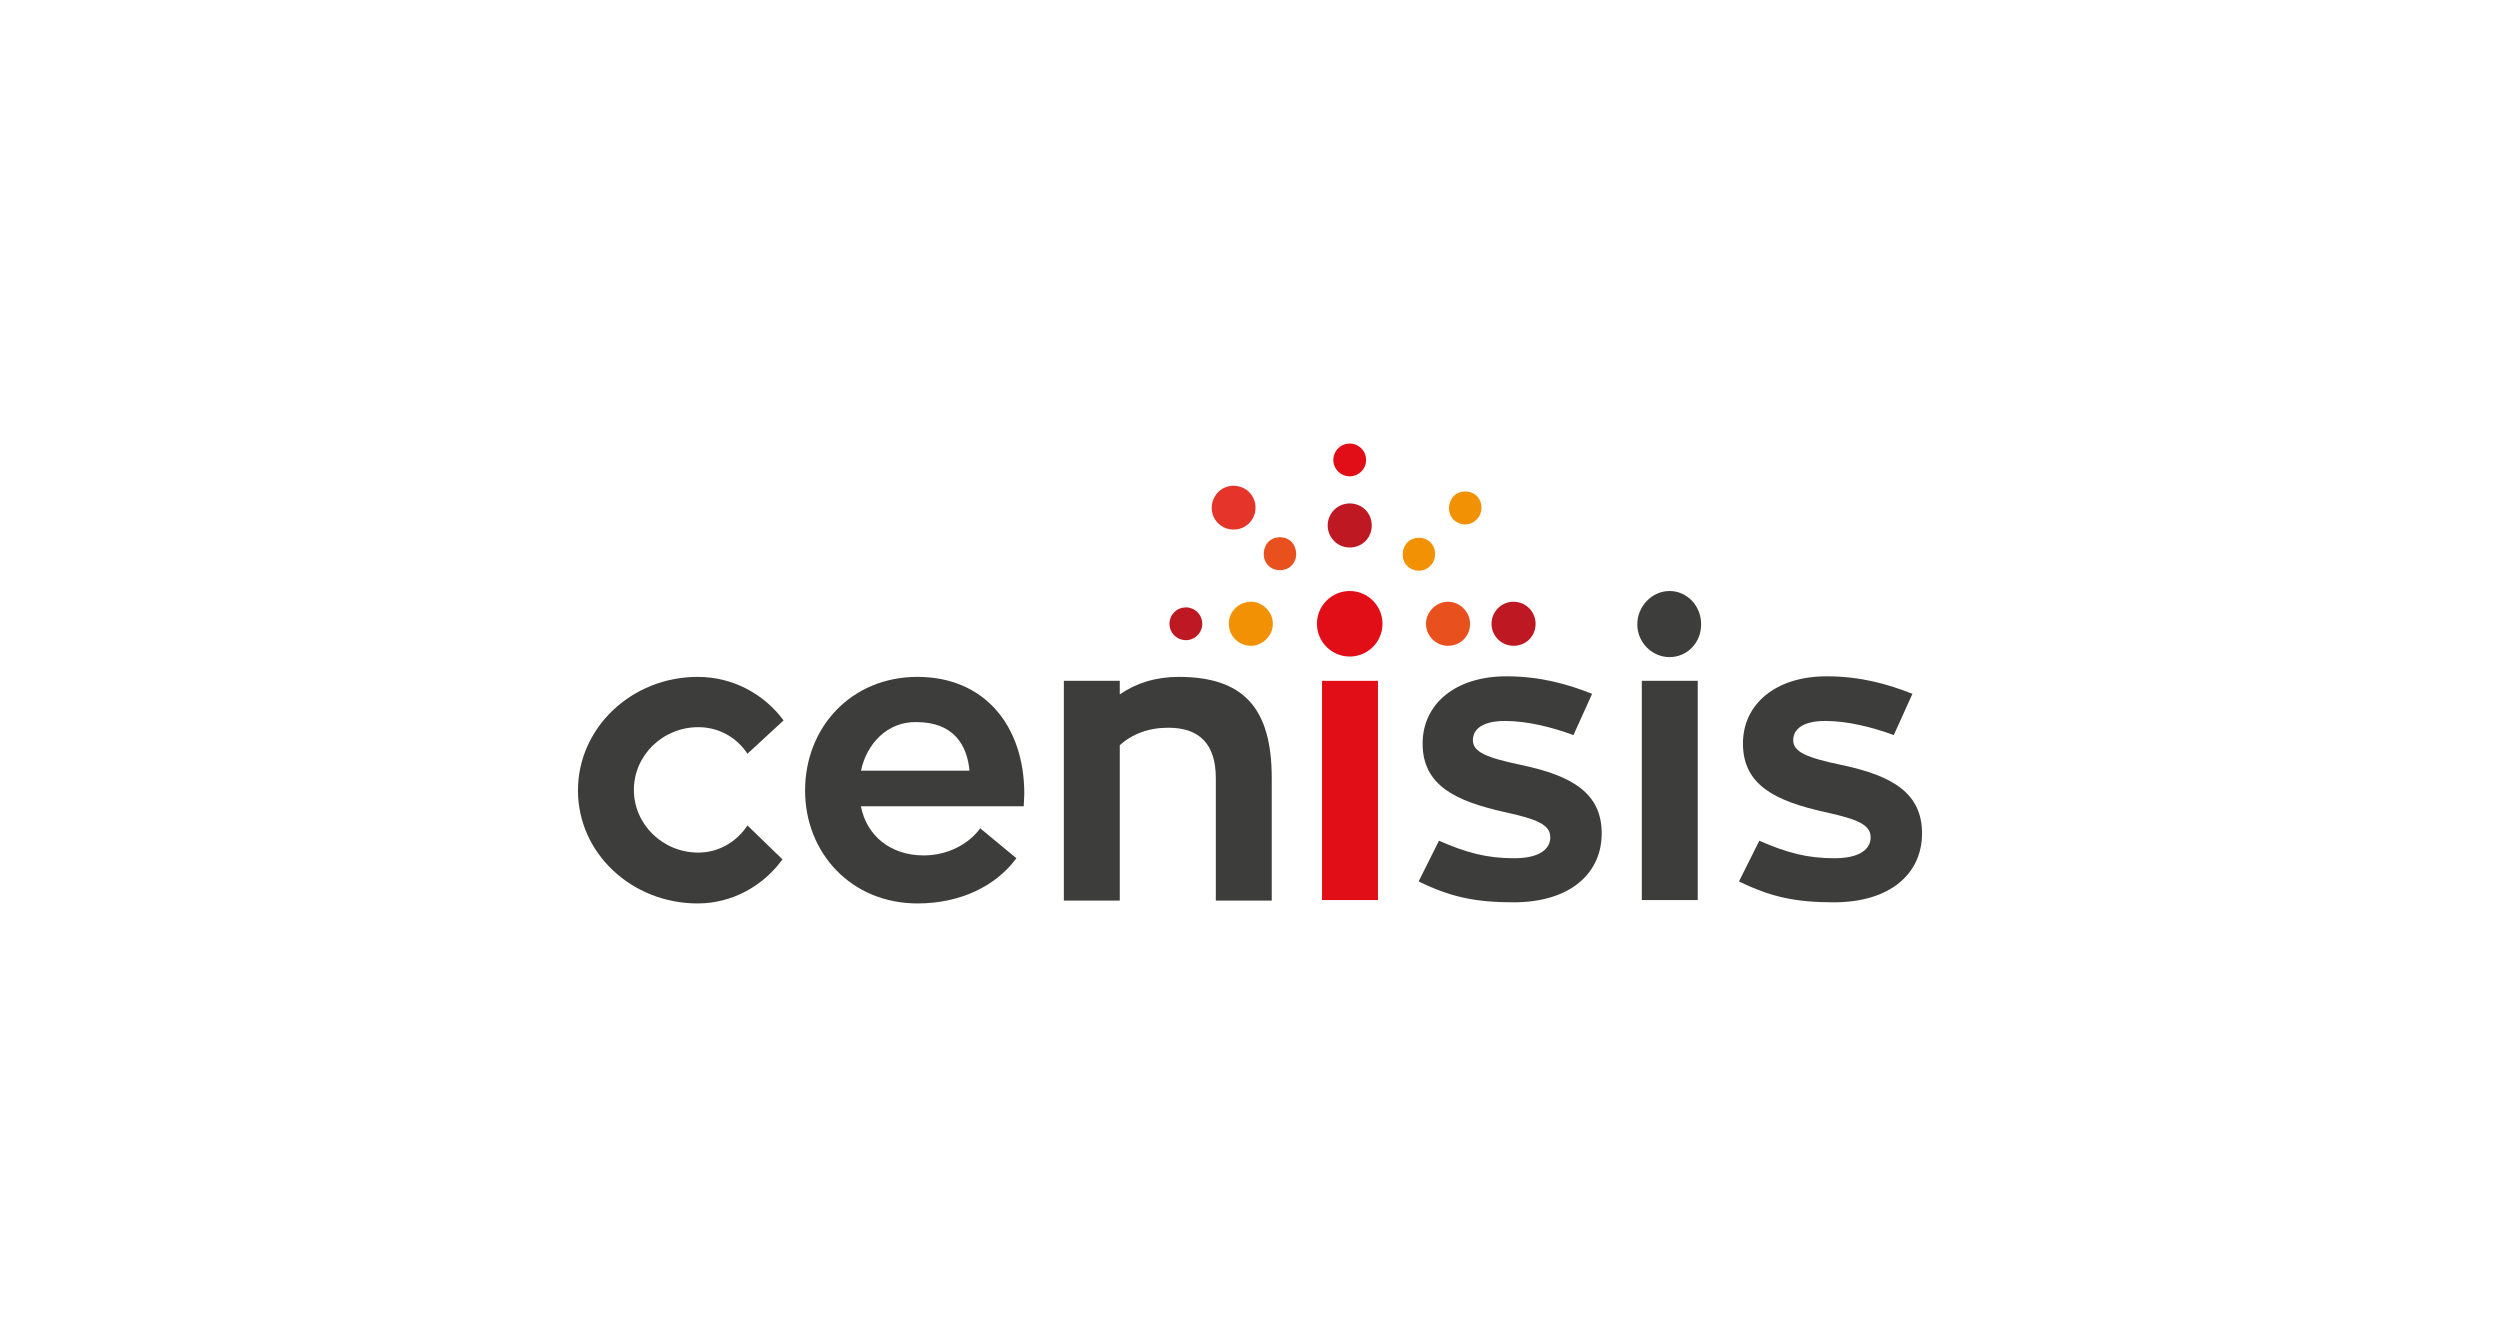 <?xml version="1.0" encoding="UTF-8"?>
<svg xmlns="http://www.w3.org/2000/svg" width="186" height="100" viewBox="0 0 186 100" fill="none">
  <g clip-path="url(#clip0_2648_61)">
    <path d="M100.419 35.438C99.746 35.438 99.2 34.892 99.2 34.219C99.2 33.546 99.746 33 100.419 33C101.092 33 101.638 33.546 101.638 34.219C101.638 34.892 101.092 35.438 100.419 35.438Z" fill="#E20E17"></path>
    <path d="M58.217 63.937C56.745 65.955 54.433 67.216 51.911 67.216C46.993 67.216 43 63.475 43 58.809C43 54.143 46.993 50.36 51.911 50.36C54.517 50.36 56.829 51.621 58.3 53.597L55.61 56.077C54.812 54.858 53.467 54.101 51.953 54.101C49.305 54.101 47.161 56.203 47.161 58.767C47.161 61.331 49.305 63.433 51.953 63.433C53.467 63.433 54.812 62.634 55.61 61.415L58.217 63.937Z" fill="#3D3D3B"></path>
    <path d="M64.059 60.028C64.48 62.13 66.203 63.643 68.725 63.643C70.448 63.643 72.046 62.844 72.928 61.626L75.619 63.853C74.106 65.913 71.457 67.216 68.263 67.216C63.345 67.216 59.898 63.475 59.898 58.809C59.898 54.143 63.303 50.36 68.263 50.36C73.223 50.36 76.207 53.975 76.207 59.061C76.207 59.398 76.165 59.734 76.165 59.986H64.059V60.028ZM64.059 57.338H72.13C71.962 55.488 70.995 53.723 68.179 53.723C66.035 53.681 64.48 55.32 64.059 57.338Z" fill="#3D3D3B"></path>
    <path d="M94.618 57.884V67.006H90.457V57.884C90.457 55.362 89.238 54.143 86.926 54.143C85.455 54.143 84.236 54.606 83.311 55.446V67.006H79.15V50.654H83.311V51.663C84.53 50.823 86.001 50.36 87.683 50.36C92.433 50.36 94.618 52.588 94.618 57.884Z" fill="#3D3D3B"></path>
    <path d="M102.521 50.654V66.964H98.359V50.654" fill="#E20E17"></path>
    <path d="M107.061 62.55C109.078 63.433 110.591 63.853 112.651 63.853C114.585 63.853 115.341 63.139 115.341 62.298C115.341 61.373 114.417 60.953 111.894 60.407C108.364 59.608 105.842 58.473 105.842 55.32C105.842 52.378 108.28 50.318 112.063 50.318C114.627 50.318 116.644 50.907 118.452 51.621L117.065 54.69C115.467 54.101 113.618 53.639 111.979 53.639C110.339 53.639 109.583 54.227 109.583 55.068C109.583 55.951 110.591 56.371 113.198 56.918C116.981 57.716 119.166 59.019 119.166 62.004C119.166 64.988 116.813 67.132 112.609 67.132C109.793 67.132 107.943 66.754 105.547 65.577L107.061 62.55Z" fill="#3D3D3B"></path>
    <path d="M121.815 46.451C121.815 45.106 122.908 43.971 124.211 43.971C125.514 43.971 126.565 45.064 126.565 46.451C126.565 47.838 125.514 48.889 124.211 48.889C122.908 48.889 121.815 47.796 121.815 46.451ZM122.151 50.654H126.312V66.964H122.151V50.654Z" fill="#3D3D3B"></path>
    <path d="M130.894 62.55C132.912 63.433 134.425 63.853 136.485 63.853C138.418 63.853 139.175 63.139 139.175 62.298C139.175 61.373 138.25 60.953 135.728 60.407C132.197 59.608 129.675 58.473 129.675 55.32C129.675 52.378 132.113 50.318 135.896 50.318C138.46 50.318 140.478 50.907 142.285 51.621L140.898 54.69C139.301 54.101 137.451 53.639 135.812 53.639C134.173 53.639 133.416 54.227 133.416 55.068C133.416 55.951 134.425 56.371 137.031 56.918C140.814 57.716 143 59.019 143 62.004C143 64.988 140.646 67.132 136.443 67.132C133.626 67.132 131.777 66.754 129.381 65.577L130.894 62.55Z" fill="#3D3D3B"></path>
    <path d="M100.419 43.971C101.764 43.971 102.857 45.064 102.857 46.409C102.857 47.754 101.764 48.847 100.419 48.847C99.074 48.847 97.981 47.754 97.981 46.409C97.981 45.064 99.074 43.971 100.419 43.971Z" fill="#E20E17"></path>
    <path d="M89.448 46.409C89.448 47.081 88.902 47.628 88.229 47.628C87.556 47.628 87.01 47.081 87.01 46.409C87.01 45.736 87.556 45.19 88.229 45.19C88.902 45.19 89.448 45.736 89.448 46.409Z" fill="#BE1823"></path>
    <path d="M96.09 42.079C95.627 42.542 94.829 42.542 94.366 42.079C93.904 41.617 93.904 40.818 94.366 40.314C94.829 39.852 95.627 39.852 96.09 40.314C96.552 40.818 96.552 41.617 96.09 42.079Z" fill="#E8501D"></path>
    <path d="M108.153 38.675C107.691 38.212 107.691 37.414 108.153 36.909C108.616 36.447 109.414 36.447 109.877 36.909C110.339 37.371 110.339 38.17 109.877 38.633C109.414 39.137 108.658 39.137 108.153 38.675Z" fill="#F29104"></path>
    <path d="M104.707 42.121C104.244 41.659 104.244 40.861 104.707 40.356C105.169 39.894 105.968 39.894 106.43 40.356C106.892 40.818 106.892 41.617 106.43 42.08C105.968 42.584 105.211 42.584 104.707 42.121Z" fill="#F29104"></path>
    <path d="M90.625 36.615C91.256 35.984 92.306 35.984 92.937 36.615C93.567 37.245 93.567 38.296 92.937 38.927C92.306 39.557 91.256 39.557 90.625 38.927C89.995 38.296 89.995 37.288 90.625 36.615Z" fill="#E5352B"></path>
    <path d="M109.372 46.409C109.372 47.334 108.658 48.048 107.733 48.048C106.808 48.048 106.094 47.292 106.094 46.409C106.094 45.526 106.85 44.77 107.733 44.77C108.616 44.77 109.372 45.526 109.372 46.409Z" fill="#E8501D"></path>
    <path d="M114.248 46.409C114.248 47.334 113.534 48.048 112.609 48.048C111.684 48.048 110.97 47.292 110.97 46.409C110.97 45.526 111.684 44.77 112.609 44.77C113.534 44.77 114.248 45.526 114.248 46.409Z" fill="#BE1823"></path>
    <path d="M91.424 46.409C91.424 45.484 92.18 44.77 93.063 44.77C93.946 44.77 94.702 45.526 94.702 46.409C94.702 47.292 93.946 48.048 93.063 48.048C92.18 48.048 91.424 47.334 91.424 46.409Z" fill="#F29104"></path>
    <path d="M100.419 37.456C101.344 37.456 102.058 38.17 102.058 39.095C102.058 40.02 101.344 40.734 100.419 40.734C99.494 40.734 98.78 39.978 98.78 39.095C98.78 38.212 99.494 37.456 100.419 37.456Z" fill="#BE1823"></path>
  </g>
  <defs>
    <clipPath id="clip0_2648_61">
      <rect width="100" height="34.216" fill="white" transform="translate(43 33)"></rect>
    </clipPath>
  </defs>
</svg>
